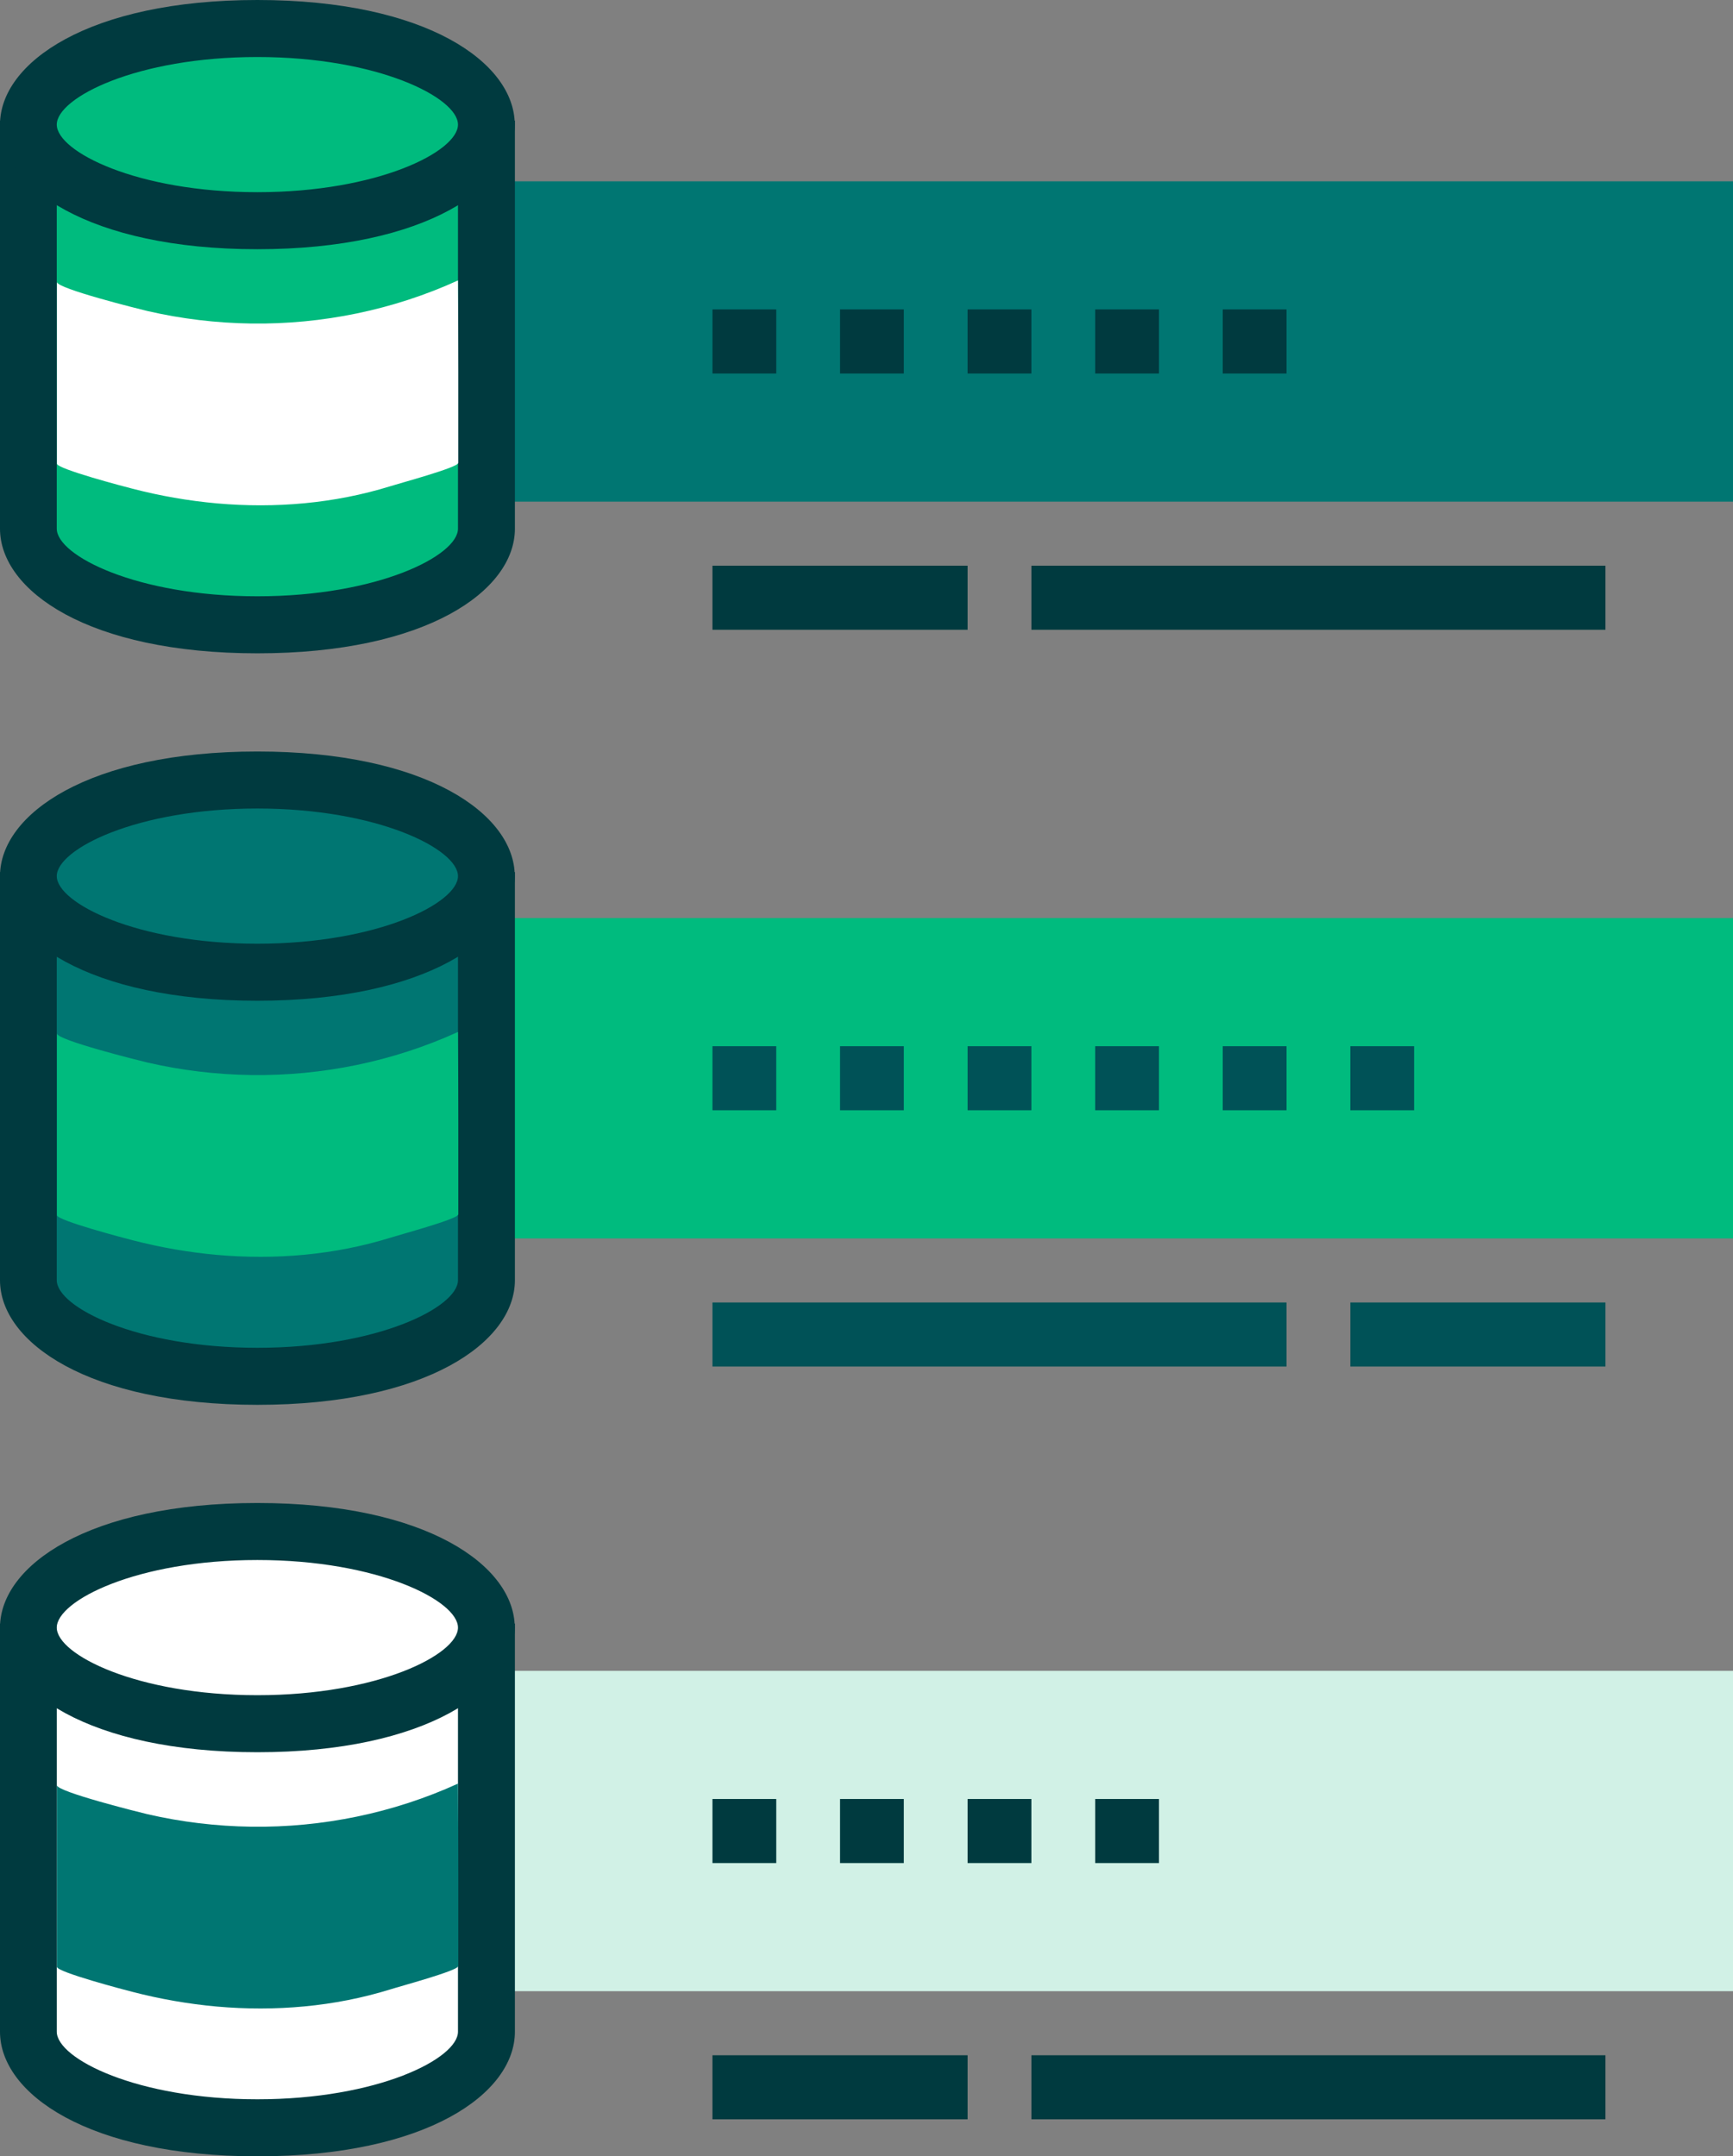 <?xml version="1.0" encoding="UTF-8"?> <svg xmlns="http://www.w3.org/2000/svg" width="86" height="107" viewBox="0 0 86 107" fill="none"><rect x="0" y="0" width="86" height="107" fill="#808080" stroke="none"/><g clip-path="url(#clip0_601_390)"><path d="M86.001 45.557H14.782V61.452H86.001V45.557Z" fill="#00BB7E"></path><path d="M63.843 64.631H35.355V67.81H63.843V64.631Z" fill="#005257"></path><path d="M79.67 64.631H67.009V67.81H79.67V64.631Z" fill="#005257"></path><path d="M38.521 51.914H35.355V55.093H38.521V51.914Z" fill="#005257"></path><path d="M44.852 51.914H41.687V55.093H44.852V51.914Z" fill="#005257"></path><path d="M51.182 51.914H48.017V55.093H51.182V51.914Z" fill="#005257"></path><path d="M57.513 51.914H54.348V55.093H57.513V51.914Z" fill="#005257"></path><path d="M63.843 51.914H60.678V55.093H63.843V51.914Z" fill="#005257"></path><path d="M70.174 51.914H67.009V55.093H70.174V51.914Z" fill="#005257"></path><path d="M86.001 82.91H14.782V98.806H86.001V82.91Z" fill="#D1F1E6"></path><path d="M48.017 101.985H35.355V105.164H48.017V101.985Z" fill="#003A3F"></path><path d="M79.67 101.985H51.183V105.164H79.67V101.985Z" fill="#003A3F"></path><path d="M38.521 89.269H35.355V92.448H38.521V89.269Z" fill="#003A3F"></path><path d="M44.852 89.269H41.687V92.448H44.852V89.269Z" fill="#003A3F"></path><path d="M51.182 89.269H48.017V92.448H51.182V89.269Z" fill="#003A3F"></path><path d="M57.513 89.269H54.348V92.448H57.513V89.269Z" fill="#003A3F"></path><path d="M86.001 8.997H14.782V24.892H86.001V8.997Z" fill="#007672"></path><path d="M48.017 28.071H35.355V31.25H48.017V28.071Z" fill="#003A3F"></path><path d="M79.67 28.071H51.183V31.25H79.67V28.071Z" fill="#003A3F"></path><path d="M38.521 15.354H35.355V18.534H38.521V15.354Z" fill="#003A3F"></path><path d="M44.852 15.354H41.687V18.534H44.852V15.354Z" fill="#003A3F"></path><path d="M51.182 15.354H48.017V18.534H51.182V15.354Z" fill="#003A3F"></path><path d="M57.513 15.354H54.348V18.534H57.513V15.354Z" fill="#003A3F"></path><path d="M63.843 15.354H60.678V18.534H63.843V15.354Z" fill="#003A3F"></path><path d="M1.408 26.235C1.408 28.866 6.496 31.004 12.771 31.004C19.047 31.004 24.135 28.866 24.135 26.235V7.399H1.408V26.235Z" fill="#00BB7E"></path><path d="M12.772 32.419C4.384 32.419 0 29.311 0 26.235V5.984H25.552V26.235C25.552 29.311 21.16 32.419 12.78 32.419H12.772ZM2.817 8.814V26.235C2.817 27.57 6.789 29.589 12.772 29.589C18.754 29.589 22.727 27.57 22.727 26.235V8.814H2.817Z" fill="#003A3F"></path><path d="M12.771 10.952C19.047 10.952 24.135 8.817 24.135 6.184C24.135 3.55 19.047 1.415 12.771 1.415C6.496 1.415 1.408 3.55 1.408 6.184C1.408 8.817 6.496 10.952 12.771 10.952Z" fill="#00BB7E"></path><path d="M12.772 12.367C4.392 12.367 0 9.251 0 6.183C0 3.115 4.392 0 12.772 0C21.152 0 25.544 3.108 25.544 6.183C25.544 9.259 21.152 12.367 12.772 12.367ZM12.772 2.829C6.782 2.829 2.817 4.848 2.817 6.183C2.817 7.519 6.789 9.537 12.772 9.537C18.754 9.537 22.727 7.519 22.727 6.183C22.727 4.848 18.754 2.829 12.772 2.829Z" fill="#003A3F"></path><path d="M22.735 22.976C22.735 23.199 19.751 24.002 19.364 24.129C16.594 24.987 13.658 25.234 10.77 24.979C9.354 24.852 7.945 24.606 6.568 24.248C6.22 24.161 2.825 23.27 2.825 23.008V13.995C2.825 14.321 6.916 15.339 7.32 15.434C9.005 15.823 10.738 16.03 12.471 16.054C15.993 16.102 19.522 15.378 22.727 13.916C22.75 16.936 22.743 19.948 22.743 22.968L22.735 22.976Z" fill="white"></path><path d="M1.408 63.526C1.408 66.157 6.496 68.295 12.771 68.295C19.047 68.295 24.135 66.157 24.135 63.526V44.69H1.408V63.526Z" fill="#007672"></path><path d="M12.772 69.71C4.384 69.71 0 66.602 0 63.526V43.275H25.552V63.526C25.552 66.602 21.16 69.71 12.78 69.71H12.772ZM2.817 46.105V63.526C2.817 64.861 6.789 66.88 12.772 66.88C18.754 66.88 22.727 64.861 22.727 63.526V46.105H2.817Z" fill="#003A3F"></path><path d="M12.771 48.243C19.047 48.243 24.135 46.108 24.135 43.475C24.135 40.841 19.047 38.706 12.771 38.706C6.496 38.706 1.408 40.841 1.408 43.475C1.408 46.108 6.496 48.243 12.771 48.243Z" fill="#007672"></path><path d="M12.772 49.658C4.384 49.658 0 46.55 0 43.474C0 40.399 4.392 37.291 12.772 37.291C21.152 37.291 25.544 40.399 25.544 43.474C25.544 46.55 21.152 49.658 12.772 49.658ZM12.772 40.12C6.782 40.12 2.817 42.139 2.817 43.474C2.817 44.809 6.789 46.828 12.772 46.828C18.754 46.828 22.727 44.809 22.727 43.474C22.727 42.139 18.754 40.12 12.772 40.12Z" fill="#003A3F"></path><path d="M22.735 60.267C22.735 60.49 19.751 61.293 19.364 61.42C16.594 62.278 13.658 62.525 10.77 62.27C9.354 62.143 7.945 61.897 6.568 61.539C6.22 61.452 2.825 60.562 2.825 60.299V51.286C2.825 51.612 6.916 52.63 7.32 52.725C9.005 53.114 10.738 53.321 12.471 53.345C15.993 53.393 19.522 52.669 22.727 51.207C22.75 54.227 22.743 57.239 22.743 60.26L22.735 60.267Z" fill="#00BB7E"></path><path d="M1.408 100.817C1.408 103.447 6.496 105.585 12.771 105.585C19.047 105.585 24.135 103.447 24.135 100.817V81.981H1.408V100.817Z" fill="white"></path><path d="M12.772 107C4.384 107 0 103.892 0 100.816V80.565H25.552V100.816C25.552 103.892 21.16 107 12.78 107H12.772ZM2.817 83.395V100.816C2.817 102.151 6.789 104.17 12.772 104.17C18.754 104.17 22.727 102.151 22.727 100.816V83.395H2.817Z" fill="#003A3F"></path><path d="M12.771 85.533C19.047 85.533 24.135 83.398 24.135 80.765C24.135 78.131 19.047 75.996 12.771 75.996C6.496 75.996 1.408 78.131 1.408 80.765C1.408 83.398 6.496 85.533 12.771 85.533Z" fill="white"></path><path d="M12.772 86.948C4.384 86.948 0 83.84 0 80.764C0 77.689 4.392 74.581 12.772 74.581C21.152 74.581 25.544 77.689 25.544 80.764C25.544 83.84 21.152 86.948 12.772 86.948ZM12.772 77.41C6.782 77.41 2.817 79.429 2.817 80.764C2.817 82.1 6.789 84.118 12.772 84.118C18.754 84.118 22.727 82.1 22.727 80.764C22.727 79.429 18.754 77.41 12.772 77.41Z" fill="#003A3F"></path><path d="M22.735 97.566C22.735 97.789 19.751 98.591 19.364 98.719C16.594 99.577 13.658 99.823 10.77 99.569C9.354 99.442 7.945 99.195 6.568 98.838C6.22 98.751 2.825 97.86 2.825 97.598V88.585C2.825 88.911 6.916 89.928 7.32 90.024C9.005 90.413 10.738 90.62 12.471 90.644C15.993 90.692 19.522 89.968 22.727 88.506C22.75 91.526 22.743 94.538 22.743 97.558L22.735 97.566Z" fill="#007672"></path></g><defs><clipPath id="clip0_601_390"><rect width="86" height="107" fill="white"></rect></clipPath></defs></svg> 
